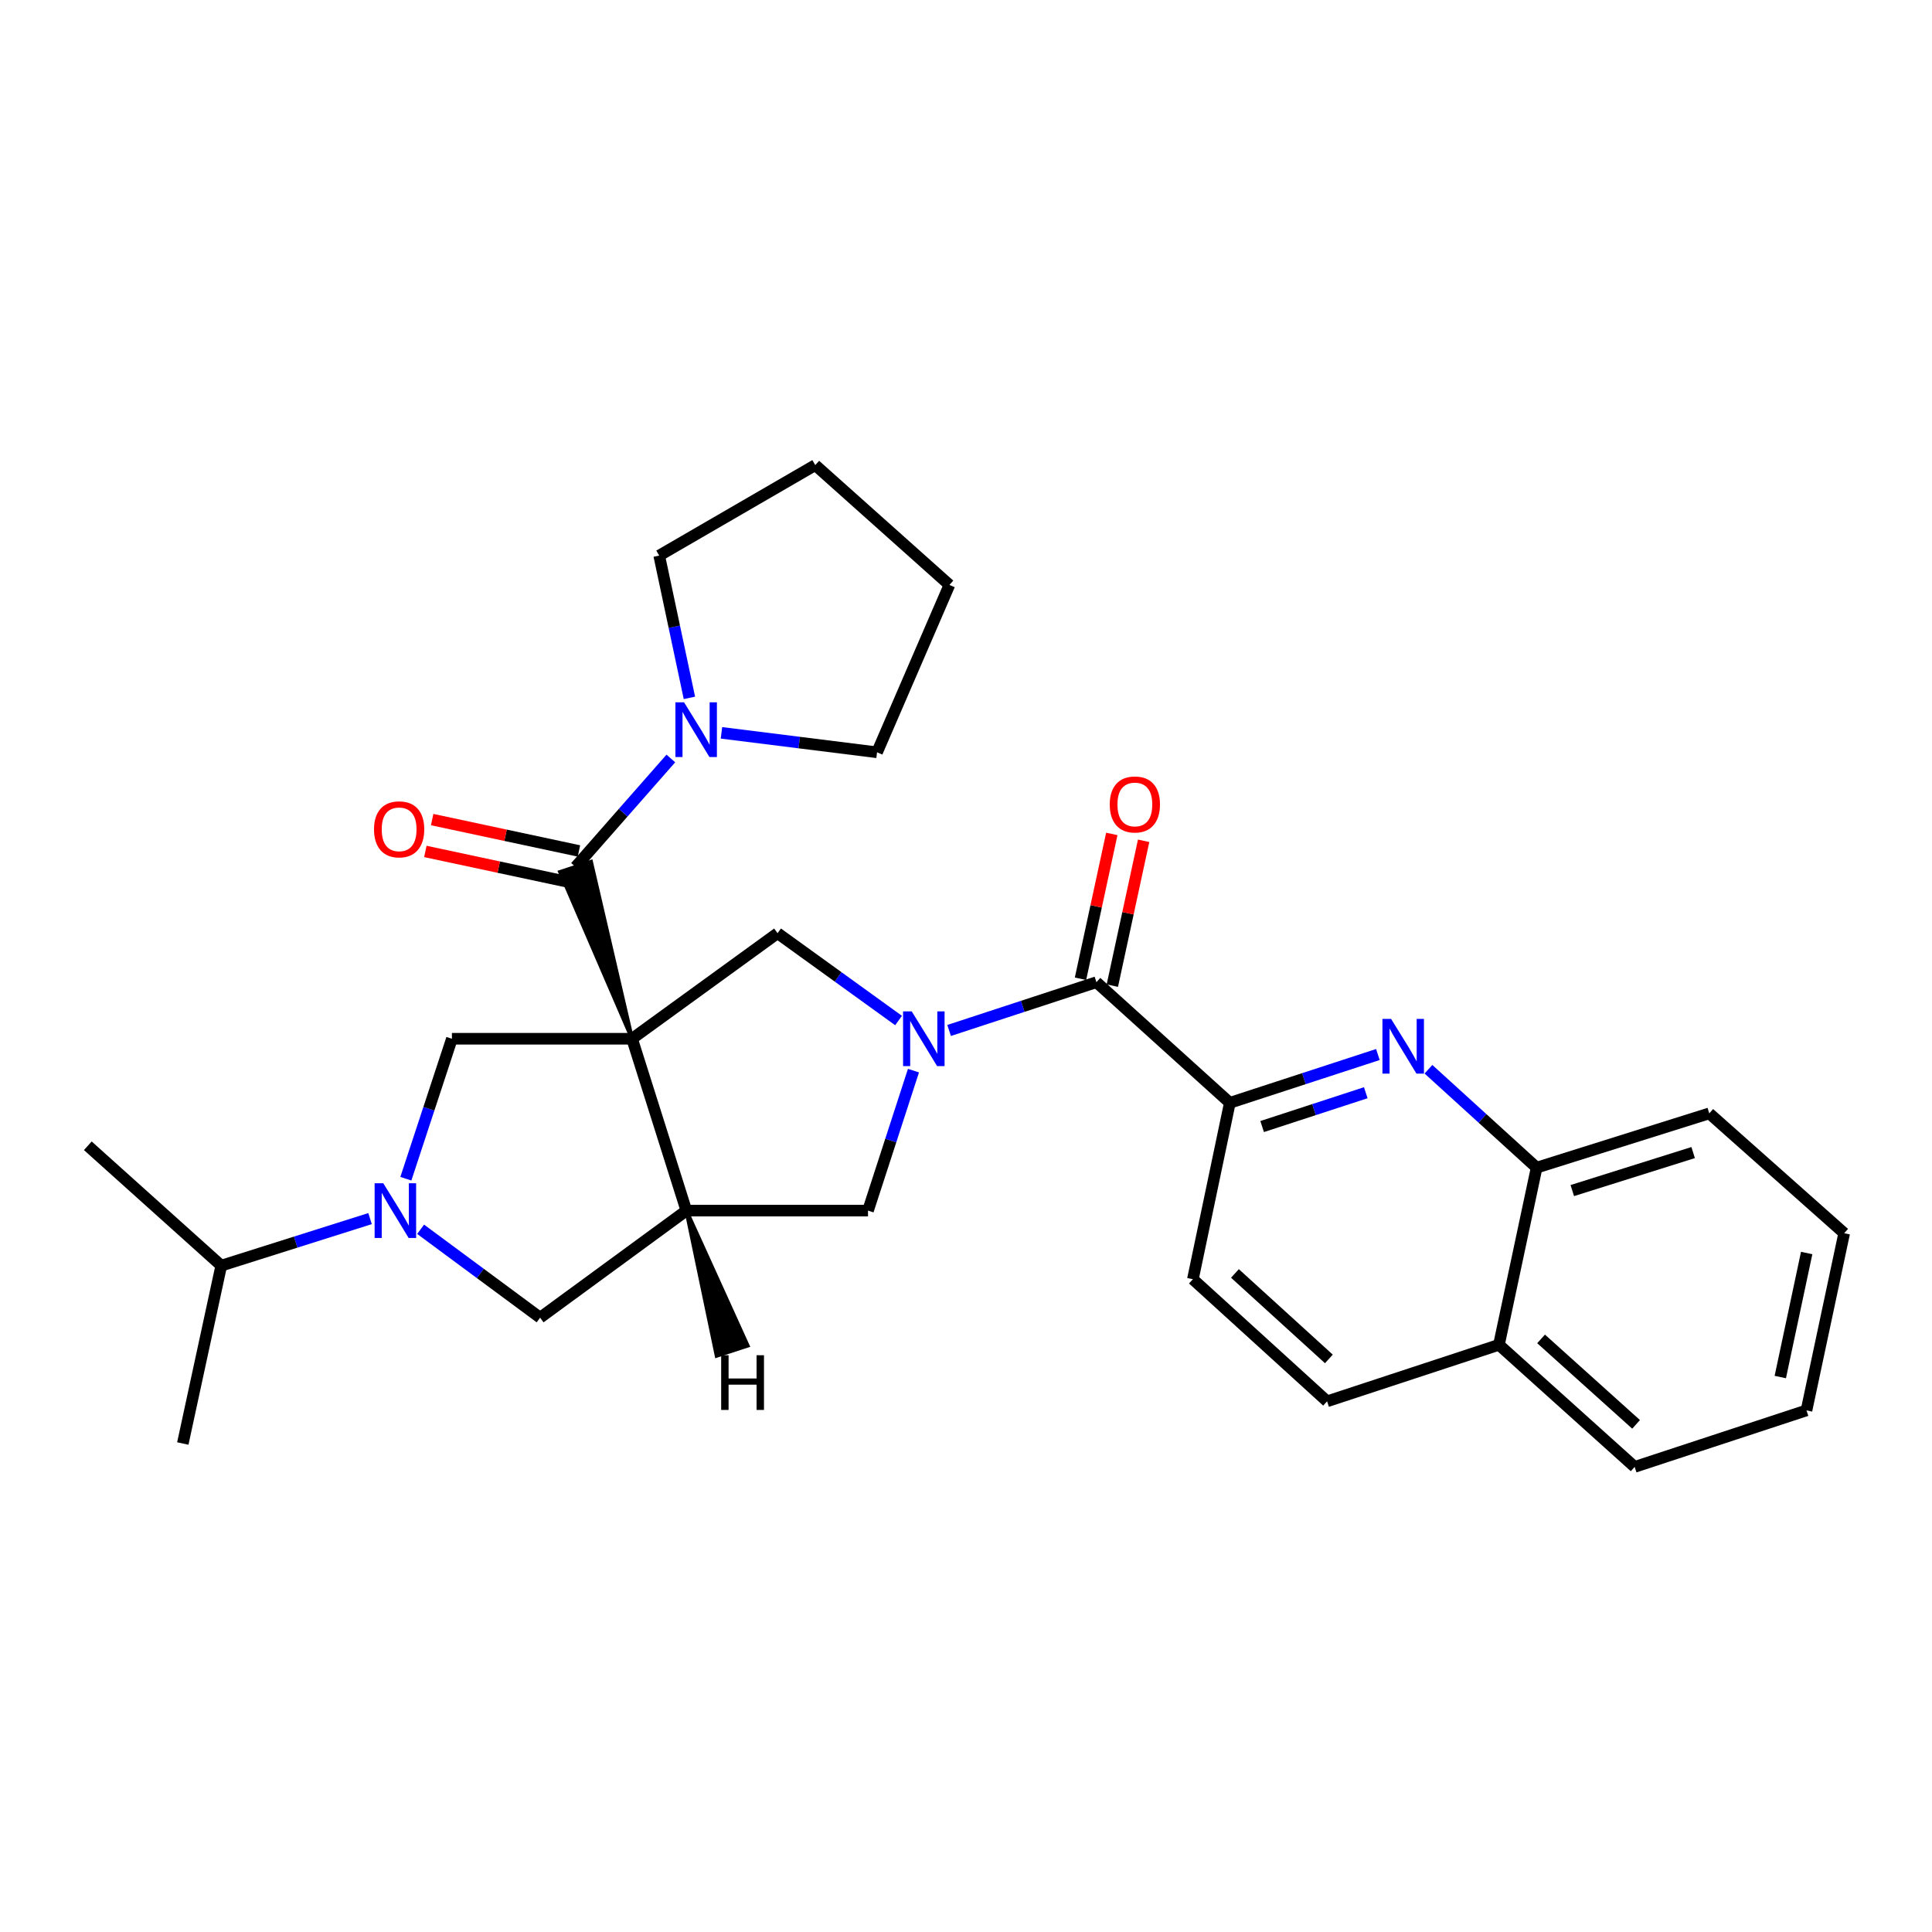 <?xml version='1.0' encoding='iso-8859-1'?>
<svg version='1.1' baseProfile='full'
              xmlns='http://www.w3.org/2000/svg'
                      xmlns:rdkit='http://www.rdkit.org/xml'
                      xmlns:xlink='http://www.w3.org/1999/xlink'
                  xml:space='preserve'
width='1000px' height='1000px' viewBox='0 0 1000 1000'>
<!-- END OF HEADER -->
<rect style='opacity:1.0;fill:#FFFFFF;stroke:none' width='1000' height='1000' x='0' y='0'> </rect>
<path class='bond-1' d='M 327.157,537.657 L 305.907,446.065 L 289.894,451.331 Z' style='fill:#000000;fill-rule:evenodd;fill-opacity:1;stroke:#000000;stroke-width:2px;stroke-linecap:butt;stroke-linejoin:miter;stroke-opacity:1;' />
<path class='bond-2' d='M 327.157,537.657 L 355.253,626.607' style='fill:none;fill-rule:evenodd;stroke:#000000;stroke-width:6px;stroke-linecap:butt;stroke-linejoin:miter;stroke-opacity:1' />
<path class='bond-3' d='M 327.157,537.657 L 402.462,483.021' style='fill:none;fill-rule:evenodd;stroke:#000000;stroke-width:6px;stroke-linecap:butt;stroke-linejoin:miter;stroke-opacity:1' />
<path class='bond-5' d='M 327.157,537.657 L 233.909,537.657' style='fill:none;fill-rule:evenodd;stroke:#000000;stroke-width:6px;stroke-linecap:butt;stroke-linejoin:miter;stroke-opacity:1' />
<path class='bond-0' d='M 465.096,528.222 L 433.779,505.621' style='fill:none;fill-rule:evenodd;stroke:#0000FF;stroke-width:6px;stroke-linecap:butt;stroke-linejoin:miter;stroke-opacity:1' />
<path class='bond-0' d='M 433.779,505.621 L 402.462,483.021' style='fill:none;fill-rule:evenodd;stroke:#000000;stroke-width:6px;stroke-linecap:butt;stroke-linejoin:miter;stroke-opacity:1' />
<path class='bond-6' d='M 491.26,533.367 L 529.382,520.875' style='fill:none;fill-rule:evenodd;stroke:#0000FF;stroke-width:6px;stroke-linecap:butt;stroke-linejoin:miter;stroke-opacity:1' />
<path class='bond-6' d='M 529.382,520.875 L 567.504,508.382' style='fill:none;fill-rule:evenodd;stroke:#000000;stroke-width:6px;stroke-linecap:butt;stroke-linejoin:miter;stroke-opacity:1' />
<path class='bond-30' d='M 472.811,554.155 L 461.045,590.381' style='fill:none;fill-rule:evenodd;stroke:#0000FF;stroke-width:6px;stroke-linecap:butt;stroke-linejoin:miter;stroke-opacity:1' />
<path class='bond-30' d='M 461.045,590.381 L 449.279,626.607' style='fill:none;fill-rule:evenodd;stroke:#000000;stroke-width:6px;stroke-linecap:butt;stroke-linejoin:miter;stroke-opacity:1' />
<path class='bond-10' d='M 297.901,448.698 L 322.563,420.643' style='fill:none;fill-rule:evenodd;stroke:#000000;stroke-width:6px;stroke-linecap:butt;stroke-linejoin:miter;stroke-opacity:1' />
<path class='bond-10' d='M 322.563,420.643 L 347.225,392.589' style='fill:none;fill-rule:evenodd;stroke:#0000FF;stroke-width:6px;stroke-linecap:butt;stroke-linejoin:miter;stroke-opacity:1' />
<path class='bond-13' d='M 299.662,440.455 L 261.675,432.336' style='fill:none;fill-rule:evenodd;stroke:#000000;stroke-width:6px;stroke-linecap:butt;stroke-linejoin:miter;stroke-opacity:1' />
<path class='bond-13' d='M 261.675,432.336 L 223.687,424.216' style='fill:none;fill-rule:evenodd;stroke:#FF0000;stroke-width:6px;stroke-linecap:butt;stroke-linejoin:miter;stroke-opacity:1' />
<path class='bond-13' d='M 296.139,456.94 L 258.151,448.821' style='fill:none;fill-rule:evenodd;stroke:#000000;stroke-width:6px;stroke-linecap:butt;stroke-linejoin:miter;stroke-opacity:1' />
<path class='bond-13' d='M 258.151,448.821 L 220.163,440.701' style='fill:none;fill-rule:evenodd;stroke:#FF0000;stroke-width:6px;stroke-linecap:butt;stroke-linejoin:miter;stroke-opacity:1' />
<path class='bond-9' d='M 355.253,626.607 L 449.279,626.607' style='fill:none;fill-rule:evenodd;stroke:#000000;stroke-width:6px;stroke-linecap:butt;stroke-linejoin:miter;stroke-opacity:1' />
<path class='bond-11' d='M 355.253,626.607 L 279.564,682.02' style='fill:none;fill-rule:evenodd;stroke:#000000;stroke-width:6px;stroke-linecap:butt;stroke-linejoin:miter;stroke-opacity:1' />
<path class='bond-34' d='M 355.253,626.607 L 370.948,701.74 L 386.971,696.501 Z' style='fill:#000000;fill-rule:evenodd;fill-opacity:1;stroke:#000000;stroke-width:2px;stroke-linecap:butt;stroke-linejoin:miter;stroke-opacity:1;' />
<path class='bond-4' d='M 210.072,610.106 L 221.99,573.882' style='fill:none;fill-rule:evenodd;stroke:#0000FF;stroke-width:6px;stroke-linecap:butt;stroke-linejoin:miter;stroke-opacity:1' />
<path class='bond-4' d='M 221.99,573.882 L 233.909,537.657' style='fill:none;fill-rule:evenodd;stroke:#000000;stroke-width:6px;stroke-linecap:butt;stroke-linejoin:miter;stroke-opacity:1' />
<path class='bond-16' d='M 191.54,630.749 L 153.031,642.922' style='fill:none;fill-rule:evenodd;stroke:#0000FF;stroke-width:6px;stroke-linecap:butt;stroke-linejoin:miter;stroke-opacity:1' />
<path class='bond-16' d='M 153.031,642.922 L 114.522,655.096' style='fill:none;fill-rule:evenodd;stroke:#000000;stroke-width:6px;stroke-linecap:butt;stroke-linejoin:miter;stroke-opacity:1' />
<path class='bond-29' d='M 217.713,636.274 L 248.638,659.147' style='fill:none;fill-rule:evenodd;stroke:#0000FF;stroke-width:6px;stroke-linecap:butt;stroke-linejoin:miter;stroke-opacity:1' />
<path class='bond-29' d='M 248.638,659.147 L 279.564,682.02' style='fill:none;fill-rule:evenodd;stroke:#000000;stroke-width:6px;stroke-linecap:butt;stroke-linejoin:miter;stroke-opacity:1' />
<path class='bond-8' d='M 567.504,508.382 L 636.562,570.819' style='fill:none;fill-rule:evenodd;stroke:#000000;stroke-width:6px;stroke-linecap:butt;stroke-linejoin:miter;stroke-opacity:1' />
<path class='bond-14' d='M 575.742,510.162 L 583.843,472.681' style='fill:none;fill-rule:evenodd;stroke:#000000;stroke-width:6px;stroke-linecap:butt;stroke-linejoin:miter;stroke-opacity:1' />
<path class='bond-14' d='M 583.843,472.681 L 591.944,435.2' style='fill:none;fill-rule:evenodd;stroke:#FF0000;stroke-width:6px;stroke-linecap:butt;stroke-linejoin:miter;stroke-opacity:1' />
<path class='bond-14' d='M 559.265,506.601 L 567.366,469.12' style='fill:none;fill-rule:evenodd;stroke:#000000;stroke-width:6px;stroke-linecap:butt;stroke-linejoin:miter;stroke-opacity:1' />
<path class='bond-14' d='M 567.366,469.12 L 575.467,431.638' style='fill:none;fill-rule:evenodd;stroke:#FF0000;stroke-width:6px;stroke-linecap:butt;stroke-linejoin:miter;stroke-opacity:1' />
<path class='bond-7' d='M 713.19,545.818 L 674.876,558.318' style='fill:none;fill-rule:evenodd;stroke:#0000FF;stroke-width:6px;stroke-linecap:butt;stroke-linejoin:miter;stroke-opacity:1' />
<path class='bond-7' d='M 674.876,558.318 L 636.562,570.819' style='fill:none;fill-rule:evenodd;stroke:#000000;stroke-width:6px;stroke-linecap:butt;stroke-linejoin:miter;stroke-opacity:1' />
<path class='bond-7' d='M 706.924,565.594 L 680.105,574.344' style='fill:none;fill-rule:evenodd;stroke:#0000FF;stroke-width:6px;stroke-linecap:butt;stroke-linejoin:miter;stroke-opacity:1' />
<path class='bond-7' d='M 680.105,574.344 L 653.285,583.095' style='fill:none;fill-rule:evenodd;stroke:#000000;stroke-width:6px;stroke-linecap:butt;stroke-linejoin:miter;stroke-opacity:1' />
<path class='bond-12' d='M 739.364,553.437 L 767.36,578.906' style='fill:none;fill-rule:evenodd;stroke:#0000FF;stroke-width:6px;stroke-linecap:butt;stroke-linejoin:miter;stroke-opacity:1' />
<path class='bond-12' d='M 767.36,578.906 L 795.357,604.374' style='fill:none;fill-rule:evenodd;stroke:#000000;stroke-width:6px;stroke-linecap:butt;stroke-linejoin:miter;stroke-opacity:1' />
<path class='bond-15' d='M 636.562,570.819 L 617.439,662.12' style='fill:none;fill-rule:evenodd;stroke:#000000;stroke-width:6px;stroke-linecap:butt;stroke-linejoin:miter;stroke-opacity:1' />
<path class='bond-19' d='M 373.428,379.32 L 413.694,384.354' style='fill:none;fill-rule:evenodd;stroke:#0000FF;stroke-width:6px;stroke-linecap:butt;stroke-linejoin:miter;stroke-opacity:1' />
<path class='bond-19' d='M 413.694,384.354 L 453.961,389.389' style='fill:none;fill-rule:evenodd;stroke:#000000;stroke-width:6px;stroke-linecap:butt;stroke-linejoin:miter;stroke-opacity:1' />
<path class='bond-20' d='M 356.835,361.219 L 349.02,324.39' style='fill:none;fill-rule:evenodd;stroke:#0000FF;stroke-width:6px;stroke-linecap:butt;stroke-linejoin:miter;stroke-opacity:1' />
<path class='bond-20' d='M 349.02,324.39 L 341.205,287.562' style='fill:none;fill-rule:evenodd;stroke:#000000;stroke-width:6px;stroke-linecap:butt;stroke-linejoin:miter;stroke-opacity:1' />
<path class='bond-21' d='M 795.357,604.374 L 884.719,576.279' style='fill:none;fill-rule:evenodd;stroke:#000000;stroke-width:6px;stroke-linecap:butt;stroke-linejoin:miter;stroke-opacity:1' />
<path class='bond-21' d='M 813.817,616.241 L 876.371,596.574' style='fill:none;fill-rule:evenodd;stroke:#000000;stroke-width:6px;stroke-linecap:butt;stroke-linejoin:miter;stroke-opacity:1' />
<path class='bond-32' d='M 795.357,604.374 L 775.85,696.068' style='fill:none;fill-rule:evenodd;stroke:#000000;stroke-width:6px;stroke-linecap:butt;stroke-linejoin:miter;stroke-opacity:1' />
<path class='bond-18' d='M 617.439,662.12 L 686.9,725.325' style='fill:none;fill-rule:evenodd;stroke:#000000;stroke-width:6px;stroke-linecap:butt;stroke-linejoin:miter;stroke-opacity:1' />
<path class='bond-18' d='M 639.203,659.132 L 687.826,703.376' style='fill:none;fill-rule:evenodd;stroke:#000000;stroke-width:6px;stroke-linecap:butt;stroke-linejoin:miter;stroke-opacity:1' />
<path class='bond-23' d='M 114.522,655.096 L 45.455,593.052' style='fill:none;fill-rule:evenodd;stroke:#000000;stroke-width:6px;stroke-linecap:butt;stroke-linejoin:miter;stroke-opacity:1' />
<path class='bond-24' d='M 114.522,655.096 L 94.621,747.155' style='fill:none;fill-rule:evenodd;stroke:#000000;stroke-width:6px;stroke-linecap:butt;stroke-linejoin:miter;stroke-opacity:1' />
<path class='bond-17' d='M 775.85,696.068 L 686.9,725.325' style='fill:none;fill-rule:evenodd;stroke:#000000;stroke-width:6px;stroke-linecap:butt;stroke-linejoin:miter;stroke-opacity:1' />
<path class='bond-22' d='M 775.85,696.068 L 846.097,759.264' style='fill:none;fill-rule:evenodd;stroke:#000000;stroke-width:6px;stroke-linecap:butt;stroke-linejoin:miter;stroke-opacity:1' />
<path class='bond-22' d='M 797.661,693.015 L 846.834,737.252' style='fill:none;fill-rule:evenodd;stroke:#000000;stroke-width:6px;stroke-linecap:butt;stroke-linejoin:miter;stroke-opacity:1' />
<path class='bond-26' d='M 453.961,389.389 L 491.422,302.752' style='fill:none;fill-rule:evenodd;stroke:#000000;stroke-width:6px;stroke-linecap:butt;stroke-linejoin:miter;stroke-opacity:1' />
<path class='bond-25' d='M 341.205,287.562 L 421.979,240.736' style='fill:none;fill-rule:evenodd;stroke:#000000;stroke-width:6px;stroke-linecap:butt;stroke-linejoin:miter;stroke-opacity:1' />
<path class='bond-27' d='M 884.719,576.279 L 954.545,638.313' style='fill:none;fill-rule:evenodd;stroke:#000000;stroke-width:6px;stroke-linecap:butt;stroke-linejoin:miter;stroke-opacity:1' />
<path class='bond-28' d='M 846.097,759.264 L 935.038,730.017' style='fill:none;fill-rule:evenodd;stroke:#000000;stroke-width:6px;stroke-linecap:butt;stroke-linejoin:miter;stroke-opacity:1' />
<path class='bond-31' d='M 421.979,240.736 L 491.422,302.752' style='fill:none;fill-rule:evenodd;stroke:#000000;stroke-width:6px;stroke-linecap:butt;stroke-linejoin:miter;stroke-opacity:1' />
<path class='bond-33' d='M 954.545,638.313 L 935.038,730.017' style='fill:none;fill-rule:evenodd;stroke:#000000;stroke-width:6px;stroke-linecap:butt;stroke-linejoin:miter;stroke-opacity:1' />
<path class='bond-33' d='M 935.131,648.561 L 921.476,712.754' style='fill:none;fill-rule:evenodd;stroke:#000000;stroke-width:6px;stroke-linecap:butt;stroke-linejoin:miter;stroke-opacity:1' />
<path  class='atom-1' d='M 471.91 523.497
L 481.19 538.497
Q 482.11 539.977, 483.59 542.657
Q 485.07 545.337, 485.15 545.497
L 485.15 523.497
L 488.91 523.497
L 488.91 551.817
L 485.03 551.817
L 475.07 535.417
Q 473.91 533.497, 472.67 531.297
Q 471.47 529.097, 471.11 528.417
L 471.11 551.817
L 467.43 551.817
L 467.43 523.497
L 471.91 523.497
' fill='#0000FF'/>
<path  class='atom-5' d='M 198.383 612.447
L 207.663 627.447
Q 208.583 628.927, 210.063 631.607
Q 211.543 634.287, 211.623 634.447
L 211.623 612.447
L 215.383 612.447
L 215.383 640.767
L 211.503 640.767
L 201.543 624.367
Q 200.383 622.447, 199.143 620.247
Q 197.943 618.047, 197.583 617.367
L 197.583 640.767
L 193.903 640.767
L 193.903 612.447
L 198.383 612.447
' fill='#0000FF'/>
<path  class='atom-8' d='M 720.029 527.384
L 729.309 542.384
Q 730.229 543.864, 731.709 546.544
Q 733.189 549.224, 733.269 549.384
L 733.269 527.384
L 737.029 527.384
L 737.029 555.704
L 733.149 555.704
L 723.189 539.304
Q 722.029 537.384, 720.789 535.184
Q 719.589 532.984, 719.229 532.304
L 719.229 555.704
L 715.549 555.704
L 715.549 527.384
L 720.029 527.384
' fill='#0000FF'/>
<path  class='atom-11' d='M 354.069 363.522
L 363.349 378.522
Q 364.269 380.002, 365.749 382.682
Q 367.229 385.362, 367.309 385.522
L 367.309 363.522
L 371.069 363.522
L 371.069 391.842
L 367.189 391.842
L 357.229 375.442
Q 356.069 373.522, 354.829 371.322
Q 353.629 369.122, 353.269 368.442
L 353.269 391.842
L 349.589 391.842
L 349.589 363.522
L 354.069 363.522
' fill='#0000FF'/>
<path  class='atom-14' d='M 193.591 429.261
Q 193.591 422.461, 196.951 418.661
Q 200.311 414.861, 206.591 414.861
Q 212.871 414.861, 216.231 418.661
Q 219.591 422.461, 219.591 429.261
Q 219.591 436.141, 216.191 440.061
Q 212.791 443.941, 206.591 443.941
Q 200.351 443.941, 196.951 440.061
Q 193.591 436.181, 193.591 429.261
M 206.591 440.741
Q 210.911 440.741, 213.231 437.861
Q 215.591 434.941, 215.591 429.261
Q 215.591 423.701, 213.231 420.901
Q 210.911 418.061, 206.591 418.061
Q 202.271 418.061, 199.911 420.861
Q 197.591 423.661, 197.591 429.261
Q 197.591 434.981, 199.911 437.861
Q 202.271 440.741, 206.591 440.741
' fill='#FF0000'/>
<path  class='atom-15' d='M 574.405 416.384
Q 574.405 409.584, 577.765 405.784
Q 581.125 401.984, 587.405 401.984
Q 593.685 401.984, 597.045 405.784
Q 600.405 409.584, 600.405 416.384
Q 600.405 423.264, 597.005 427.184
Q 593.605 431.064, 587.405 431.064
Q 581.165 431.064, 577.765 427.184
Q 574.405 423.304, 574.405 416.384
M 587.405 427.864
Q 591.725 427.864, 594.045 424.984
Q 596.405 422.064, 596.405 416.384
Q 596.405 410.824, 594.045 408.024
Q 591.725 405.184, 587.405 405.184
Q 583.085 405.184, 580.725 407.984
Q 578.405 410.784, 578.405 416.384
Q 578.405 422.104, 580.725 424.984
Q 583.085 427.864, 587.405 427.864
' fill='#FF0000'/>
<path  class='atom-30' d='M 373.275 701.462
L 377.115 701.462
L 377.115 713.502
L 391.595 713.502
L 391.595 701.462
L 395.435 701.462
L 395.435 729.782
L 391.595 729.782
L 391.595 716.702
L 377.115 716.702
L 377.115 729.782
L 373.275 729.782
L 373.275 701.462
' fill='#000000'/>
</svg>
